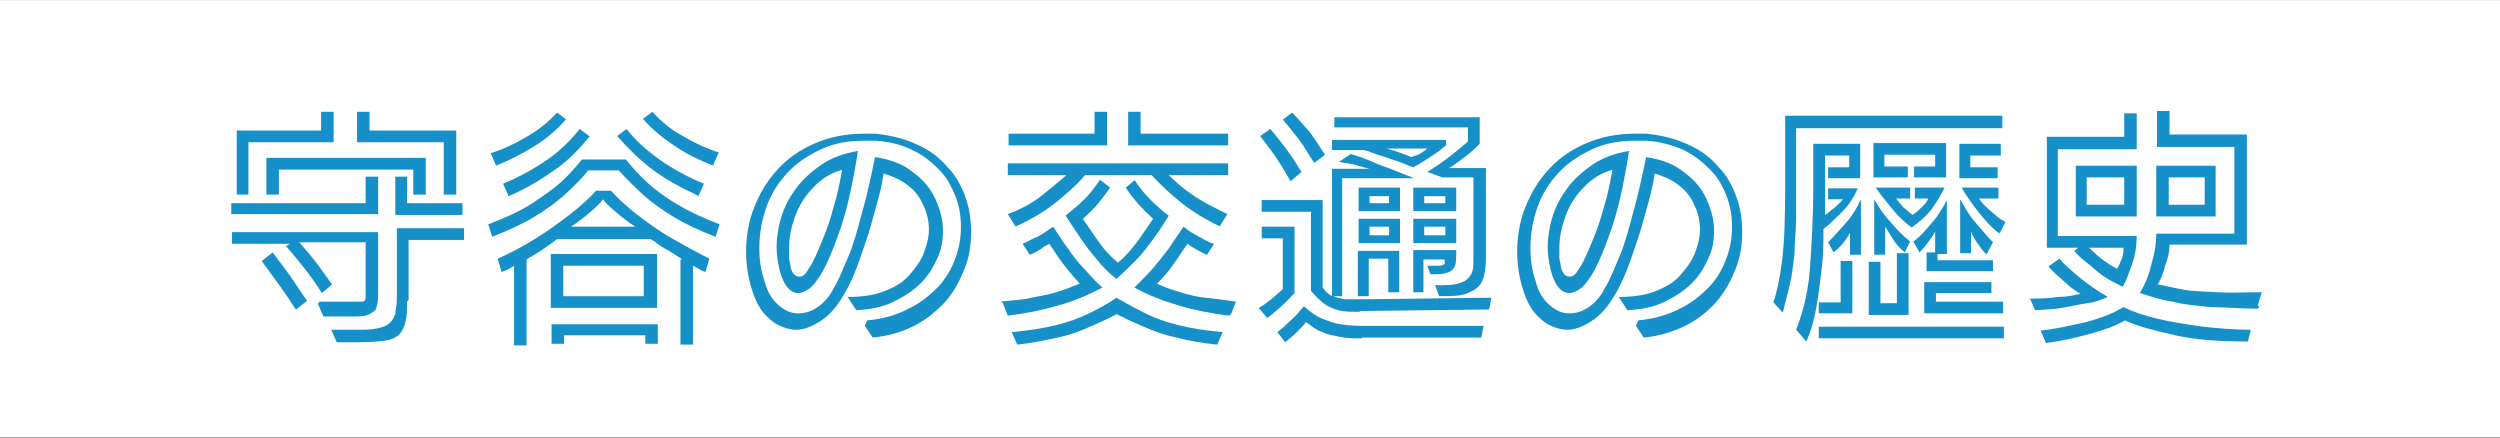 <?xml version="1.0" encoding="UTF-8"?>
<svg id="_レイヤー_1" xmlns="http://www.w3.org/2000/svg" width="112.9mm" height="19.8mm" version="1.1" viewBox="0 0 320 56.1">
  <rect x="0" y="0" width="320" height="56.1" fill="#333333" stroke="none"/>
  <!-- Generator: Adobe Illustrator 29.5.1, SVG Export Plug-In . SVG Version: 2.1.0 Build 141)  -->
  <defs>
    <style>
      .st0 {
        fill: #fff;
      }

      .st1 {
        fill: #1690c9;
      }
    </style>
  </defs>
  <rect class="st0" y="0" width="320" height="56"/>
  <g>
    <path class="st1" d="M29.6,26h17.2v-3.4h1.6v4.8h-18.8v-1.5h0ZM40.9,38.6h3.9c.7,0,1.1,0,1.5,0s.4-.2.5-.4c0-.2,0-.6,0-1v-6.2h-8.5c.7.8,1.4,1.6,2.1,2.5s1.3,1.8,2.1,2.9l-1.3,1.1c-.7-1.1-1.4-2.1-2.1-3s-1.6-2-2.5-3l.5-.3h-7.4v-1.5h18.7v7.6c0,.8,0,1.4-.2,1.9,0,.5-.4.7-.9,1s-1.3.3-2.5.3h-3.4l-.7-1.6h0ZM31.9,24.9h-1.6v-8.2h10.8v-2.4h1.6v3.9h-10.9v6.7h0ZM38,39.8c-.5-.7-.9-1.4-1.4-2.1s-.9-1.3-1.5-2.1c-.5-.7-1.1-1.5-1.6-2.2l1.4-1.1c.8,1.1,1.6,2.1,2.3,3.1.7,1,1.4,2.1,2.1,3.1l-1.4,1.1h0ZM53.1,21.7h-17.4v3.2h-1.6v-4.7h20.4v4.7h-1.6v-3.2h0ZM52.1,38.6c0,1.1,0,1.9-.2,2.6s-.4,1.2-.8,1.6-1.1.7-1.9.8-2,.2-3.4.2h-2.7l-.7-1.6h3.1c1.2,0,2.1,0,2.9-.2s1.1-.3,1.5-.7c.3-.2.5-.7.7-1.1,0-.5.2-1.1.2-1.9v-9.1h8.6v1.5h-7.1v7.7h0ZM56.9,18.2h-11.2v-3.9h1.6v2.4h11.1v8.2h-1.6v-6.7h0ZM50.5,22.6h1.6v3.4h7.1v1.5h-8.6v-4.8Z"/>
    <path class="st1" d="M91.6,30.3c-2.1-.8-3.8-1.6-5.3-2.5s-2.9-1.9-4-2.9-2.2-2.1-3.1-3.1h-3.9c-.9,1.1-1.9,2.1-3,3.1s-2.5,2-4,2.9-3.3,1.7-5.3,2.5l-.5-1.6c2.1-.8,3.9-1.6,5.5-2.6,1.5-1,2.8-1.9,3.7-2.7,1-.9,1.9-1.9,2.8-3h5.6c.9,1.1,1.8,2.1,2.8,3,1,.9,2.2,1.8,3.7,2.7s3.4,1.8,5.5,2.6l-.5,1.6h.2ZM72.5,15.2c-1.2,1.4-2.5,2.5-4.1,3.5s-3.2,1.8-4.9,2.5l-.7-1.6c1.6-.5,3.1-1.2,4.6-2.1,1.6-.9,2.8-1.9,3.9-3.1l1.2.9h0ZM87.2,33.1c-.8-.5-1.5-1-2.1-1.3s-1.1-.8-1.8-1.2h-12c-.8.6-1.5,1.1-2.1,1.5-.6.4-1.2.7-1.8,1.1v11h-1.6v-10.2c-.4.3-1,.6-1.6.8l-.5-1.7c1.6-.7,3.3-1.6,4.9-2.6s3.1-2.1,4.4-3.1c1.4-1.1,2.5-2.1,3.3-3h1.9c.9,1,2.1,2.1,3.4,3.1s2.8,2.1,4.4,3,3.2,1.8,4.8,2.6l-.5,1.7c-.7-.2-1.1-.6-1.6-.8v10.1h-1.6v-10.9h.2ZM75.5,17.4c-1.2,1.5-2.6,3-4.3,4.2s-3.7,2.5-6.1,3.5l-.7-1.6c2.2-.9,4.1-2,5.7-3.1,1.6-1.1,3-2.5,4.1-3.9l1.2.9h0ZM70.5,32.5h13.6v6.9h-13.6v-6.9ZM82.5,42.9h-10.3v1.1h-1.6v-2.5h13.6v2.5h-1.6v-1.1ZM72.1,34v3.9h10.3v-3.9h-10.3ZM81.3,29c-.9-.6-1.7-1.2-2.5-1.9s-1.3-1.1-1.6-1.6c-.3.4-.9,1-1.6,1.6s-1.6,1.3-2.5,1.9h8.2ZM89.5,25.1c-2.4-1.1-4.4-2.2-6.1-3.5s-3.1-2.7-4.4-4.2l1.2-.9c1.1,1.4,2.5,2.7,4.2,3.9s3.5,2.2,5.7,3.1l-.7,1.6h0ZM91.3,21.2c-1.8-.7-3.4-1.5-4.9-2.5-1.5-1-2.9-2.1-4.1-3.5l1.2-.9c1.1,1.2,2.4,2.3,3.9,3.1,1.5.9,3,1.6,4.6,2.1l-.7,1.6h0Z"/>
    <path class="st1" d="M111,41c2.1-.2,3.8-.7,5.3-1.5,1.5-.7,2.7-1.7,3.8-2.8,1-1.1,1.7-2.3,2.2-3.7.5-1.3.7-2.7.7-4s-.2-2.6-.7-3.9c-.5-1.2-1.1-2.4-2.1-3.4s-2.1-1.9-3.4-2.5c-1.4-.7-3-1.1-4.8-1.2h-1.3c-2.1,0-3.9.3-5.6,1.1s-3.1,1.7-4.3,3-2.1,2.7-2.7,4.4-.9,3.4-.9,5.2.2,2.9.7,4.4c.3,1.2.9,2.2,1.7,2.9s1.6,1.1,2.5,1.1,1.6-.2,2.4-.7c.8-.5,1.6-1.3,2.2-2.5.7-1.1,1.2-2.5,1.9-4.1s1.2-3.6,1.8-5.8c.6-2.1,1.1-4.4,1.6-6.9,2,.3,3.6.9,4.8,1.9,1.3.9,2.3,2.1,2.9,3.4s1,2.7,1,4.1-.2,2.4-.7,3.5c-.5,1.1-1.1,2.2-2.1,3.2s-2.1,1.7-3.5,2.4c-1.4.7-3,1-4.8,1.1l-1.1-1.7h0c1.7,0,3.3-.2,4.6-.7s2.4-1.1,3.2-2,1.5-1.8,1.9-2.8.7-2.1.7-3.1-.2-2.1-.7-3.1c-.4-1-1.1-1.9-1.9-2.5-.8-.7-1.9-1.2-3.2-1.6-.2,1.5-.6,3-1,4.4s-.8,3-1.3,4.4-.9,2.7-1.4,3.9-1,2.2-1.5,3c-.9,1.5-1.8,2.5-2.9,3.2s-2.1,1.1-3.1,1.1-2.5-.5-3.4-1.4c-1.1-.9-1.8-2.2-2.3-3.9-.5-1.6-.7-3.2-.7-4.8s.3-3.9,1.1-5.7c.7-1.8,1.7-3.4,3-4.8s2.9-2.5,4.8-3.3,3.9-1.2,6.2-1.2.5,0,.7,0h.7c2.1.2,3.9.7,5.4,1.4,1.6.7,2.9,1.7,3.9,2.9,1.1,1.1,1.8,2.5,2.3,3.9s.7,2.9.7,4.4-.2,3.1-.8,4.6-1.3,2.9-2.4,4.2c-1.1,1.2-2.4,2.3-3.9,3.1s-3.4,1.4-5.5,1.6l-1-1.5h0ZM109.8,19.4c-.6,3.9-1.3,7.1-2.2,9.8-.9,2.6-1.8,4.8-2.7,6.2-.5.7-.9,1.3-1.4,1.6s-.9.5-1.3.5c-1.1,0-1.9-1-2.4-2.9-.2-.9-.4-1.9-.4-3s.2-2.5.6-3.8,1-2.5,1.9-3.7c.8-1.1,1.9-2.1,3.2-3,1.3-.9,2.9-1.5,4.8-1.8ZM107.9,21.7c-1.5.4-2.7,1.1-3.8,2.3-1.1,1.1-1.8,2.3-2.3,3.6-.5,1.4-.8,2.7-.8,4.1s0,.9,0,1.3.2.8.2,1.2c.2.8.6,1.2,1.1,1.2s.8-.3,1.2-1c.7-1,1.1-2.1,1.7-3.5s1.1-2.9,1.5-4.4c.5-1.6.8-3.2,1.1-4.8Z"/>
    <path class="st1" d="M128.1,38.6c1.5-.2,2.8-.2,3.9-.5,1.1-.2,2.2-.4,3.2-.7s2-.7,3-1.1c-.7-.8-1.4-1.6-2.1-2.5s-1.2-1.8-1.8-2.6c-.4.2-.8.4-1.1.7-.4.2-.8.5-1.4.7l-.9-1.4c.7-.3,1.3-.7,1.9-.9.6-.3,1.1-.7,2-1.3.7,1,1.2,1.9,1.9,2.8.6.9,1.2,1.7,2,2.5.7.8,1.5,1.7,2.4,2.5-1.9,1-3.8,1.8-5.7,2.3-2,.6-4.1,1-6.4,1.3l-.7-1.8v.2ZM156.2,29c-1.9-.9-3.5-1.9-4.8-2.9-1.4-1.1-2.7-2.3-4-3.7h-8.5c-1.2,1.4-2.6,2.6-4,3.7s-3,2-4.9,2.9l-1-1.6c1.9-.7,3.4-1.6,4.5-2.5,1.1-.9,2.1-1.7,3-2.5h-7.5v-1.5h28.2v1.5h-7.6c.8.8,1.8,1.7,3,2.5,1.1.8,2.7,1.6,4.5,2.5l-1,1.6h.2ZM129,17.1h11.1v-2.8h1.6v4.3h-12.6v-1.5h0ZM155.8,44.1c-2-.2-3.7-.5-5.2-.9-1.5-.3-2.8-.8-4-1.3s-2.5-1.1-3.7-1.7c-1.2.7-2.5,1.2-3.6,1.7s-2.5,1-3.9,1.3c-1.5.3-3.2.7-5.2.9l-.7-1.6c2.2-.2,4.1-.5,5.7-.9s3-.9,4.2-1.5,2.4-1.2,3.5-2c1.2.7,2.5,1.4,3.7,2s2.6,1.1,4.2,1.5c1.6.4,3.4.7,5.7.9l-.7,1.6ZM145.2,23c.6.9,1.2,1.7,2,2.5s1.6,1.5,2.4,2.1c-.7,1.1-1.3,2.1-2,3s-1.3,1.8-2.1,2.6-1.6,1.6-2.6,2.5c-1-.8-1.8-1.6-2.5-2.5-.7-.8-1.4-1.7-2-2.6s-1.3-1.9-2-3c.8-.7,1.6-1.3,2.4-2.1.7-.7,1.4-1.6,2-2.5l1.3,1c-.5.7-1,1.4-1.6,2.1s-1.2,1.3-1.9,1.9c.7,1,1.3,1.9,2,2.9s1.5,1.9,2.5,2.7c1-.8,1.7-1.7,2.5-2.7.7-1,1.3-1.9,2-2.9-.7-.7-1.3-1.2-1.9-1.9s-1.1-1.3-1.6-2.1l1.2-1h0ZM144.4,14.3h1.6v2.8h11.2v1.5h-12.8v-4.3h0ZM157.3,40.4c-2.3-.3-4.4-.7-6.4-1.3-2-.6-3.9-1.3-5.7-2.3.9-.9,1.7-1.7,2.4-2.5.7-.8,1.3-1.6,2-2.5.6-.9,1.2-1.8,1.9-2.8.7.6,1.4,1,2,1.3s1.1.7,1.9.9l-.9,1.4c-.6-.2-1-.5-1.4-.7-.4-.2-.7-.4-1.1-.7-.6.8-1.1,1.7-1.8,2.6-.6.9-1.3,1.7-2.1,2.5,1,.5,2,.8,3,1.1,1,.3,2.1.6,3.2.7s2.5.3,3.9.5l-.7,1.8v-.2Z"/>
    <path class="st1" d="M161.1,39.4c.6-.3,1.1-.7,1.6-1.1.4-.3.9-.8,1.5-1.3v-6.5h-2.7v-1.5h4.2v8.5c-.7.7-1.1,1.2-1.7,1.7-.6.5-1.1,1-1.8,1.5l-1-1.2h0ZM165.2,23.2c-.7-1.2-1.4-2.4-2.1-3.4-.7-1-1.3-1.7-1.8-2.4l1.3-.9c.7.8,1.3,1.6,2,2.5s1.3,1.9,2,3l-1.3,1.1h0ZM174,39.9c-1.1,0-2,0-2.7-.2-.7-.2-1.4-.5-1.9-.9s-1.1-1-1.6-1.6v-10.1h-6.3v-1.5h7.8v11.2c.2.2.3.4.5.6.2.2.4.3.7.5v-16.3h4.8c-.7-.2-1.2-.3-1.8-.5s-1.3-.2-2.1-.4l1.5-1c.7.2,1.6.5,2.3.8.7.3,1.6.7,2.5,1,1,.4,2.1.8,3.3,1.3h-9.2v15.1h-1.1c.4.2.9.3,1.5.4.6,0,1.2,0,2.1,0l16.6-.2-.3,1.5-16.3.2h-.2ZM174.3,43.3c-1.1,0-2,0-2.8-.2s-1.5-.2-2.2-.6c-.7-.2-1.4-.7-2.1-1.3-.4.5-.8.9-1.2,1.3s-.9.8-1.5,1.3l-1-1.3c.7-.5,1.2-1,1.7-1.5.6-.5,1.1-1.1,1.7-1.8.8.7,1.6,1.3,2.4,1.6s1.5.6,2.3.7,1.6.2,2.5.2h15.8l-.3,1.5h-15.4.2ZM168.2,20.8c-.7-1-1.2-2-1.9-2.9s-1.4-1.8-2.1-2.6l1.2-.9c.5.5,1.1,1.2,1.9,2.1s1.5,2.1,2.3,3.3l-1.3,1h0ZM183.6,36.5c1.5,0,2.6,0,3.3-.3.7-.2,1.1-.6,1.4-1.1s.3-1.2.3-2.1v-10.3h-4c-.5-.2-.8-.3-1.1-.4-.3-.2-.6-.2-.8-.3,1.1-.7,2-1.3,2.9-2s1.6-1.3,2.3-1.9v-1.8h-17.1v-1.3h18.6v3.4c-.6.6-1.1,1.1-1.8,1.6s-1.4,1.1-2.1,1.5h4.7v11.5c0,1.3-.2,2.4-.5,3-.3.7-.9,1.1-1.8,1.5s-2.1.4-3.7.4l-.5-1.4h0ZM185.3,18.4c-.7.6-1.3,1.1-2.1,1.6s-1.5,1-2.3,1.4c-.7-.2-1.4-.6-2.1-.8-.7-.2-1.4-.5-2.1-.7s-1.3-.5-2.1-.7h-4.1v-1.3h14.6v.7h0ZM173.9,24h5.3v3h-5.3v-3ZM173.9,28h5.3v3.1h-5.3v-3.1ZM177.7,33.1h-2.5v4.8h-1.4v-5.8h5.3v5.3h-1.4v-4.2ZM175.3,25.1v.9h2.5v-.9h-2.5ZM175.3,29v1.1h2.5v-1.1h-2.5ZM177.5,19c.6.2,1.1.3,1.6.5s1.1.4,1.6.6c.3-.2.7-.2,1-.4s.7-.4,1-.7c0,0-5.3,0-5.3,0ZM180.9,24h5.5v3h-5.5v-3ZM180.9,28h5.5v3.1h-5.5v-3.1ZM180.9,32h5.5c0,1,0,1.7-.2,2.1s-.5.7-1,.8c-.5.2-1.1.2-2.1.2l-.4-1.1h1.6c.3,0,.5-.2.6-.2s0-.3,0-.6h-2.7v4.2h-1.3v-5.3h0ZM182.3,25.1v.9h2.7v-.9h-2.7ZM182.3,29v1.1h2.7v-1.1h-2.7Z"/>
    <path class="st1" d="M209.7,41c2-.2,3.8-.7,5.3-1.5,1.5-.7,2.7-1.7,3.8-2.8,1-1.1,1.7-2.3,2.2-3.7.5-1.3.7-2.7.7-4s-.2-2.6-.7-3.9-1.1-2.4-2.1-3.4-2.1-1.9-3.4-2.5-3-1.1-4.8-1.2h-1.3c-2.1,0-3.9.3-5.6,1.1s-3.1,1.7-4.3,3-2.1,2.7-2.7,4.4-.9,3.4-.9,5.2.2,2.9.7,4.4c.3,1.2.9,2.2,1.7,2.9s1.6,1.1,2.5,1.1,1.6-.2,2.4-.7,1.6-1.3,2.2-2.5c.7-1.1,1.2-2.5,1.9-4.1s1.2-3.6,1.8-5.8,1.1-4.4,1.6-6.9c2,.3,3.6.9,4.8,1.9,1.3.9,2.3,2.1,2.9,3.4s1,2.7,1,4.1-.2,2.4-.7,3.5-1.1,2.2-2.1,3.2-2.1,1.7-3.5,2.4c-1.4.7-3,1-4.8,1.1l-1.1-1.7h0c1.7,0,3.3-.2,4.6-.7s2.4-1.1,3.2-2,1.5-1.8,1.9-2.8.7-2.1.7-3.1-.2-2.1-.7-3.1c-.4-1-1.1-1.9-1.9-2.5-.8-.7-1.9-1.2-3.2-1.6-.2,1.5-.6,3-1,4.4s-.8,3-1.3,4.4-.9,2.7-1.4,3.9-1,2.2-1.5,3c-.9,1.5-1.8,2.5-2.9,3.2-1.1.7-2.1,1.1-3.1,1.1s-2.5-.5-3.4-1.4c-1.1-.9-1.8-2.2-2.3-3.9-.5-1.6-.7-3.2-.7-4.8s.3-3.9,1.1-5.7c.7-1.8,1.7-3.4,3-4.8,1.3-1.4,2.9-2.5,4.8-3.3s3.9-1.2,6.2-1.2.5,0,.7,0h.7c2.1.2,3.9.7,5.4,1.4,1.6.7,2.9,1.7,3.9,2.9,1.1,1.1,1.8,2.5,2.3,3.9s.7,2.9.7,4.4-.2,3.1-.8,4.6-1.3,2.9-2.4,4.2-2.4,2.3-3.9,3.1c-1.6.8-3.4,1.4-5.5,1.6l-1-1.5h0ZM208.5,19.4c-.6,3.9-1.3,7.1-2.2,9.8-.9,2.6-1.8,4.8-2.7,6.2-.5.7-.9,1.3-1.4,1.6-.5.3-.9.5-1.3.5-1.1,0-1.9-1-2.4-2.9-.2-.9-.4-1.9-.4-3s.2-2.5.6-3.8,1-2.5,1.9-3.7c.8-1.1,1.9-2.1,3.2-3,1.3-.9,2.9-1.5,4.8-1.8ZM206.5,21.7c-1.5.4-2.7,1.1-3.8,2.3-1.1,1.1-1.8,2.3-2.3,3.6-.5,1.4-.8,2.7-.8,4.1s0,.9,0,1.3.2.8.2,1.2c.2.8.6,1.2,1.1,1.2s.8-.3,1.2-1c.7-1,1.1-2.1,1.7-3.5.6-1.4,1.1-2.9,1.5-4.4.5-1.6.8-3.2,1.1-4.8h0Z"/>
    <path class="st1" d="M229.9,22v5.8c0,1.7-.2,3.3-.2,4.7-.2,1.4-.3,2.7-.6,3.9s-.6,2.4-.9,3.6l-1.2-1.3c.7-2.2,1.1-4.7,1.3-7.4s.2-5.8.2-9.4v-7.1h27.8v1.6h-26.4v5.5h0ZM229.9,42.2c1-2.5,1.6-5.2,1.8-8.2s.4-6.4.4-9.9v-5.7h6v4.4h-4.1v-1.4h2.7v-1.5h-3.1v7.6c.4-.2.7-.6,1.2-.9.4-.4.8-.7,1.1-1.1h-1.9v-1.4h3.8c-.5,1.1-1.1,2.1-2,3s-1.6,1.6-2.4,2.2c0,1.6,0,3.2-.2,4.9-.2,1.7-.4,3.4-.7,5.1s-.7,3.1-1.3,4.4l-1.2-1.4h0ZM232.8,38.7h2.8v-5.3h1.5v6.7h-4.3v-1.5h0ZM232.8,41.8h23.7v1.5h-23.7v-1.5h0ZM236.8,29.8c-.5.9-1.2,1.8-2.1,2.5l-.7-1.3c.7-.7,1.5-1.6,2.3-2.5s1.4-1.9,1.9-3v7.1h-1.4v-2.8h0ZM239.2,33.5h1.5v5.3h2.1v-6.4h1.5v7.9h-5.1v-6.7h0ZM245,21.3h2.7v-1.5h-6.5v1.5h3v1.4h-4.4v-4.4h9.3v4.4h-4.1v-1.4ZM243.7,32.2c-.6-.5-1.1-1.1-1.4-1.6s-.7-1.1-1-1.6v3.6h-1.4v-7.1c.6,1,1.2,2,2.1,2.9.7.9,1.6,1.8,2.5,2.5l-.7,1.4h0ZM245,24h3.9c-.4.9-1,1.8-1.6,2.7-.7.9-1.6,1.7-2.6,2.4-1-.7-1.9-1.6-2.6-2.5s-1.5-1.8-2-2.6h4.4v1.4h-1.8c.2.3.6.7.9,1.1.4.3.8.7,1.2,1,.5-.3.9-.7,1.2-1s.7-.7.8-1.1h-1.7v-1.4h0ZM246.4,32.3h1.3v-2.7c-.2.5-.6,1-.9,1.4s-.7.9-1.1,1.3l-.8-1.4c.7-.5,1.2-1,1.7-1.6.5-.6,1-1.1,1.4-1.7s.8-1.2,1.2-2v6.9h-1.2v.8h7.1v1.4h-8.5v-2.4h0ZM246.4,36.1h8.5v1.4h-7.1v1.1h8.6v1.5h-10.1v-4ZM250.8,18.4h5.3v1.5h-3.9v1.5h3.5v1.4h-4.9v-4.4h0ZM254.2,32.5c-.5-.5-.8-1-1.1-1.4s-.6-.9-.8-1.5v2.8h-1.4v-6.9c.6,1,1.1,2,1.9,2.9s1.5,1.8,2.3,2.6l-.8,1.5h0ZM255.8,29.8c-.9-.7-1.7-1.6-2.5-2.6s-1.6-2.1-2.2-3.2h4.7v1.4h-2.5c.4.6.9,1.1,1.5,1.6.6.5,1.1,1,1.9,1.4l-.7,1.4h-.2Z"/>
    <path class="st1" d="M259.8,38.2c1.3,0,2.5,0,3.6-.2,1.1,0,2-.2,2.9-.4-.7-.4-1.5-1-2.1-1.6-.7-.6-1.4-1.2-2-1.9l1.4-1c.7.8,1.6,1.6,2.7,2.5s2.3,1.7,3.5,2.4c-.7.3-1.6.7-2.7.8-1.1.2-2.1.4-3.2.6-1.1.2-2.2.2-3.4.3l-.7-1.6h0ZM287.8,43.7c-3.7,0-6.8-.2-9.4-.8s-4.7-1.1-6.4-1.9c-1.2.7-2.6,1.2-4.4,1.7s-3.5.9-5.7,1.2l-.7-1.6c2.1-.2,4-.7,5.9-1.1,1.8-.5,3.4-1.1,4.7-1.9,1.2.6,2.7,1.1,4.4,1.5s3.6.7,5.7,1c2,.2,4,.4,6.2.4l-.4,1.6h0ZM261.9,17.5h10v-3h1.6v4.6h-10.1v11.1h10.1c0,1.3-.2,2.5-.6,3.6s-.7,2.1-1.2,2.9c-1.2-.6-2.4-1.2-3.4-2.1s-2.1-1.6-2.8-2.5l.5-.4h-4v-14.2ZM265.7,21.2h7.8v6.5h-7.8v-6.5ZM267.1,22.7v3.5h4.8v-3.5h-4.8ZM267.3,31.6c1.1,1.1,2.3,2.1,3.7,2.8.2-.4.4-.8.6-1.3s.2-1,.2-1.4h-4.5ZM289,39.5c-2.3,0-4.3-.2-6.1-.2-1.7-.2-3.4-.3-4.8-.7-1.5-.2-2.9-.7-4.2-1.1.6-1,1.1-2.1,1.4-3.4.4-1.3.7-2.7.7-4.2h10v-11.1h-9.9v-4.6h1.6v3h9.9v14.1h-9.9c0,.9-.2,1.8-.6,2.8-.2,1-.6,1.7-.9,2.3,1.1.2,2.3.5,3.5.7s2.7.2,4.3.3,3.4,0,5.5,0l-.5,1.7.2.2ZM276,21.2h7.6v6.5h-7.6v-6.5ZM277.6,22.7v3.5h4.6v-3.5h-4.6Z"/>
  </g>
</svg>